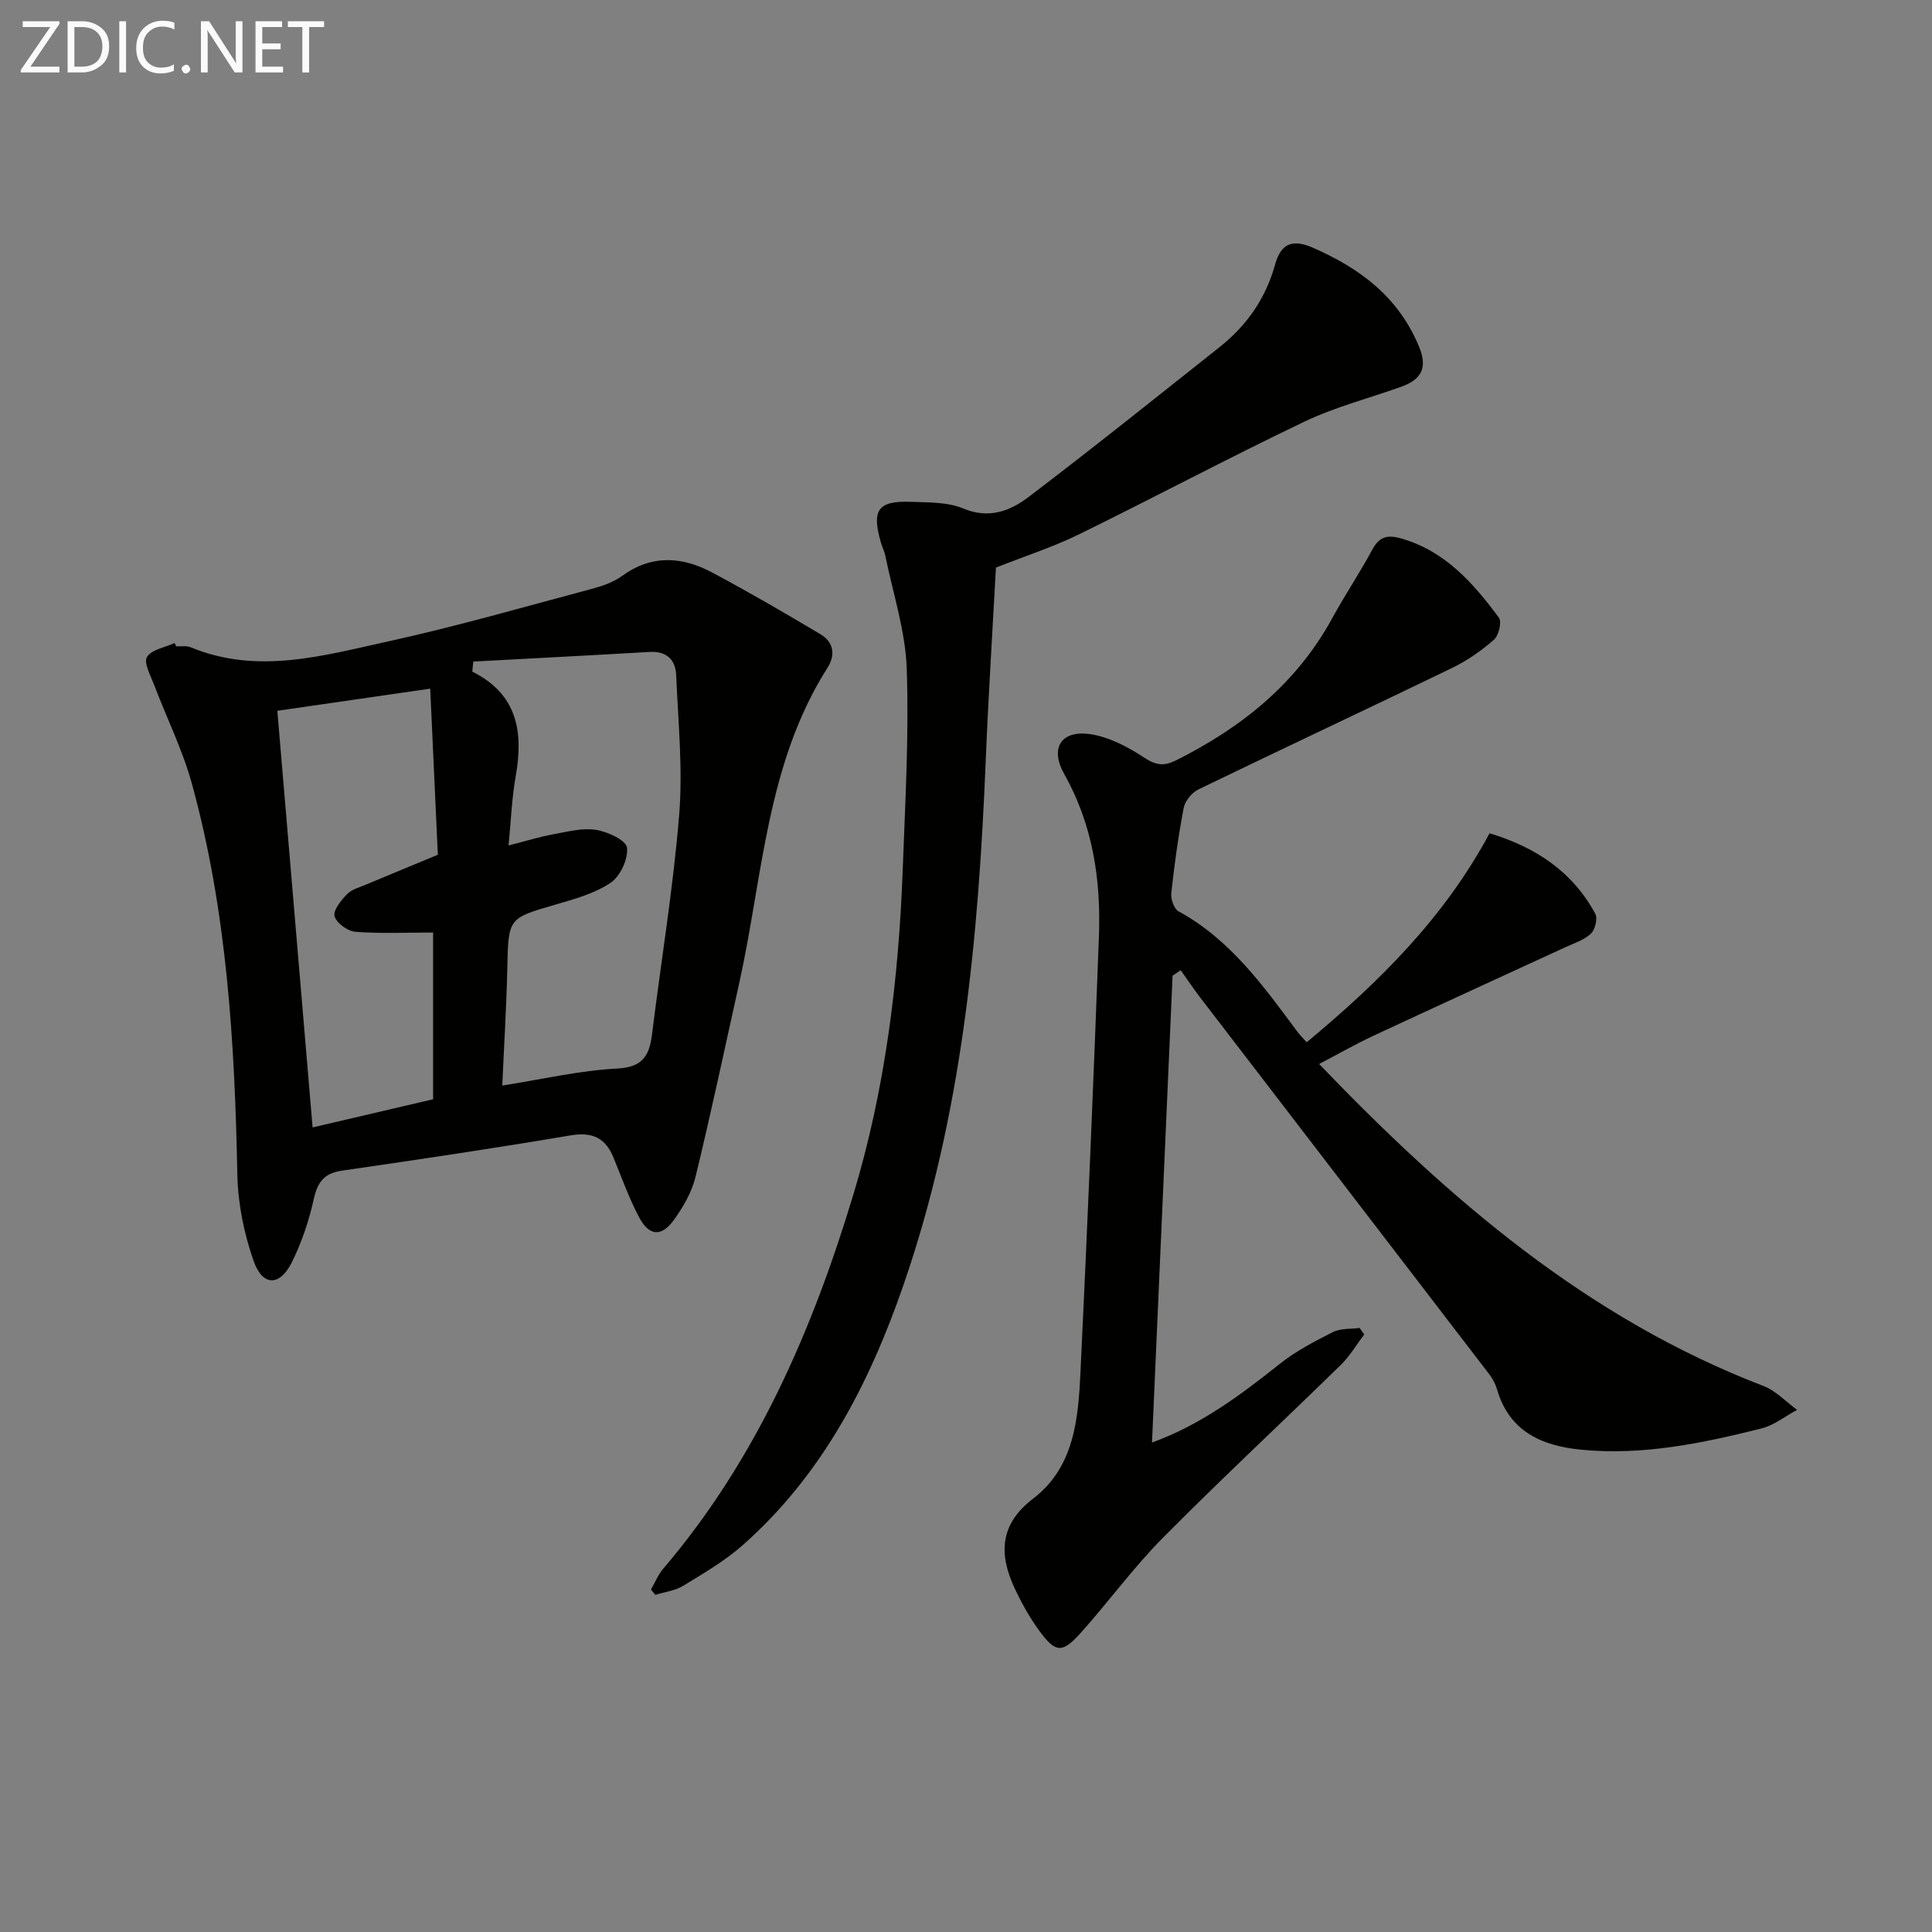 <svg enable-background="new 0 0 400 400" viewBox="0 0 400 400" xmlns="http://www.w3.org/2000/svg"><rect x="0" y="0" width="400" height="400" fill="#808080" stroke="none"/><path d="m270.54 215.79c14.86-12.35 28.42-25.68 37.86-43.27 9.46 2.86 17.15 7.87 21.89 16.68.53.98-.04 3.28-.92 4.11-1.38 1.31-3.43 1.95-5.23 2.78-13.24 6.11-26.51 12.16-39.72 18.32-3.72 1.74-7.3 3.78-11.31 5.88 26.85 27.97 55.51 52.67 92.01 66.67 2.57.99 4.65 3.26 6.95 4.94-2.46 1.31-4.77 3.19-7.39 3.85-12.27 3.07-24.65 5.66-37.44 4.38-8.16-.82-14.79-3.82-17.31-12.52-.32-1.09-.89-2.17-1.59-3.08-19.93-26.01-39.9-51.99-59.84-77.99-1.41-1.84-2.7-3.78-4.05-5.67-.56.38-1.12.76-1.68 1.14-1.42 32.08-2.83 64.15-4.26 96.65 9.97-3.6 18.26-9.76 26.42-16.26 3.33-2.65 7.22-4.68 11.04-6.61 1.58-.8 3.66-.6 5.52-.85.32.45.64.89.96 1.34-1.6 2.11-2.97 4.47-4.84 6.3-12.26 11.99-24.82 23.67-36.89 35.85-6.07 6.13-11.18 13.18-16.95 19.62-3.81 4.26-5.21 4.19-8.51-.3-2.05-2.78-3.77-5.87-5.23-9.01-3.26-7.01-3.05-13.18 3.85-18.45 8.55-6.53 9.36-16.51 9.82-26.18 1.44-30.06 2.7-60.14 3.82-90.21.44-11.76-1.26-23.12-7.19-33.66-3.04-5.4-.59-9.15 5.46-8.23 3.88.59 7.76 2.64 11.11 4.85 2.45 1.61 4.07 1.82 6.63.54 13.56-6.79 24.92-15.89 32.31-29.44 2.62-4.79 5.68-9.34 8.27-14.15 1.49-2.78 3.21-3.14 6.1-2.3 9.06 2.64 14.84 9.25 20.12 16.37.64.86-.03 3.69-1.02 4.56-2.59 2.27-5.51 4.32-8.61 5.82-17.48 8.47-35.08 16.7-52.56 25.17-1.35.66-2.78 2.37-3.06 3.81-1.13 5.85-1.94 11.77-2.58 17.7-.13 1.22.58 3.24 1.52 3.75 10.77 5.88 17.62 15.55 24.68 25.03.51.68 1.11 1.26 1.84 2.07z" fill="#010100"/><path d="m36.49 133.81c1 .05 2.11-.16 2.98.2 13.89 5.75 27.57 1.7 41.09-1.26 14.06-3.09 27.93-7.09 41.85-10.8 2.23-.59 4.57-1.39 6.4-2.72 6.17-4.48 12.47-4 18.71-.66 7.56 4.04 14.99 8.35 22.36 12.75 2.69 1.6 3.16 4.24 1.45 6.92-12.65 19.9-13.38 43.13-18.26 65.2-2.97 13.42-5.83 26.87-9.07 40.22-.76 3.13-2.52 6.18-4.42 8.84-2.59 3.63-5.16 3.47-7.24-.44-2.09-3.93-3.6-8.18-5.29-12.32-1.67-4.13-4.35-5.44-8.93-4.67-15.72 2.66-31.49 5.01-47.26 7.29-3.7.53-5.1 2.3-5.89 5.87-.99 4.49-2.5 8.98-4.54 13.1-2.48 5.02-6.06 5.04-7.92-.25-1.99-5.68-3.25-11.9-3.37-17.91-.55-27.31-2.13-54.48-9.42-80.95-1.93-7-5.23-13.61-7.81-20.43-.73-1.92-2.2-4.57-1.48-5.76.94-1.55 3.73-1.98 5.72-2.9.12.21.23.45.34.68zm61.5 3.16c-.07.69-.14 1.39-.21 2.08 9.38 4.68 10.61 12.5 8.99 21.65-.81 4.57-.98 9.26-1.48 14.34 3.83-.97 6.52-1.81 9.26-2.31 2.92-.53 6-1.36 8.83-.92 2.4.37 6.24 2.15 6.43 3.68.28 2.33-1.39 5.93-3.39 7.28-3.33 2.24-7.5 3.38-11.46 4.53-9.77 2.84-9.7 2.74-9.93 13.26-.18 7.91-.67 15.81-1.04 24.19 8.42-1.32 16.07-3.13 23.8-3.52 5.39-.27 6.68-2.79 7.22-7.2 1.87-15.13 4.38-30.2 5.61-45.37.77-9.53-.22-19.22-.62-28.83-.14-3.27-1.99-5.07-5.58-4.85-12.14.71-24.29 1.33-36.43 1.99zm-8.32 90.62c0-12 0-23.44 0-34.52-5.54 0-10.84.25-16.08-.15-1.6-.12-3.93-1.81-4.32-3.22-.34-1.22 1.35-3.31 2.59-4.58.97-1 2.59-1.41 3.96-1.99 4.68-1.97 9.39-3.91 14.83-6.16-.51-11.18-1.03-22.38-1.58-34.39-11.24 1.63-21.42 3.1-31.65 4.58 2.47 29.2 4.86 57.43 7.3 86.26 8.64-2.02 16.67-3.9 24.95-5.83z" fill="#010100"/><path d="m206.2 117.51c-.7 12.99-1.56 26.4-2.11 39.83-1.51 36.95-4.88 73.62-17.09 108.86-7.05 20.35-16.79 39.18-33.23 53.71-3.7 3.27-8.07 5.81-12.3 8.4-1.68 1.03-3.84 1.28-5.79 1.89-.3-.37-.61-.74-.91-1.1.84-1.45 1.48-3.07 2.55-4.32 19.36-22.71 30.9-49.42 39.4-77.6 6.61-21.92 9.35-44.5 10.19-67.32.5-13.8 1.3-27.63.82-41.41-.27-7.82-2.84-15.56-4.42-23.33-.2-.97-.67-1.88-.94-2.83-1.94-6.72-.59-8.65 6.23-8.39 3.64.14 7.57.02 10.81 1.37 5.31 2.23 9.7.54 13.5-2.34 13.35-10.14 26.44-20.64 39.58-31.06 5.63-4.46 9.56-10.07 11.5-17.09 1.11-4.02 3.27-5.48 7.74-3.53 9.84 4.28 17.77 10.2 22.05 20.47 1.89 4.53.43 6.89-3.72 8.37-6.7 2.39-13.69 4.19-20.07 7.24-15.75 7.53-31.16 15.74-46.84 23.42-5.34 2.59-11.04 4.42-16.95 6.76z" fill="#010100"/><g fill="#fafafa"><path d="m12.4 4.8-6.1 9h6v1.2h-8v-.5l6.1-8.9h-5.7v-1.2h7.6v.4z"/><path d="m14 15v-10.6h3c1.6 0 2.9.5 4 1.4s1.6 2.2 1.6 3.8-.5 3-1.6 3.9-2.4 1.5-4 1.5zm1.4-9.4v8.2h1.6c1.3 0 2.4-.4 3.1-1.1s1.1-1.8 1.1-3.1-.4-2.3-1.2-3-1.8-1-3.1-1z"/><path d="m26.1 4.4v10.6h-1.4v-10.6z"/><path d="m36.1 14.6c-.8.4-1.8.6-2.9.6-1.5 0-2.7-.5-3.6-1.4s-1.4-2.2-1.4-3.8c0-1.7.5-3.1 1.5-4.1s2.3-1.6 3.9-1.6c1 0 1.8.1 2.5.4v1.4c-.8-.4-1.6-.6-2.5-.6-1.2 0-2.1.4-2.9 1.2s-1.1 1.8-1.1 3.2c0 1.3.3 2.3 1 3s1.6 1.1 2.7 1.1c1 0 2-.2 2.7-.7v1.3z"/><path d="m37.6 14.3c0-.2.1-.5.3-.6s.4-.3.6-.3c.3 0 .5.1.6.3s.3.4.3.6-.1.4-.3.6-.4.3-.6.3c-.3 0-.5-.1-.6-.3s-.3-.4-.3-.6z"/><path d="m50.2 15h-1.6l-5.3-8.2c-.2-.2-.3-.5-.4-.7 0 .2.1.7.1 1.5v7.4h-1.4v-10.6h1.7l5.2 8.1c.2.4.4.6.4.7 0-.3-.1-.8-.1-1.5v-7.3h1.4z"/><path d="m58.6 15h-5.7v-10.6h5.5v1.2h-4.1v3.4h3.8v1.2h-3.8v3.6h4.3z"/><path d="m67.1 5.6h-3.1v9.4h-1.4v-9.4h-3v-1.2h7.5z"/></g></svg>
